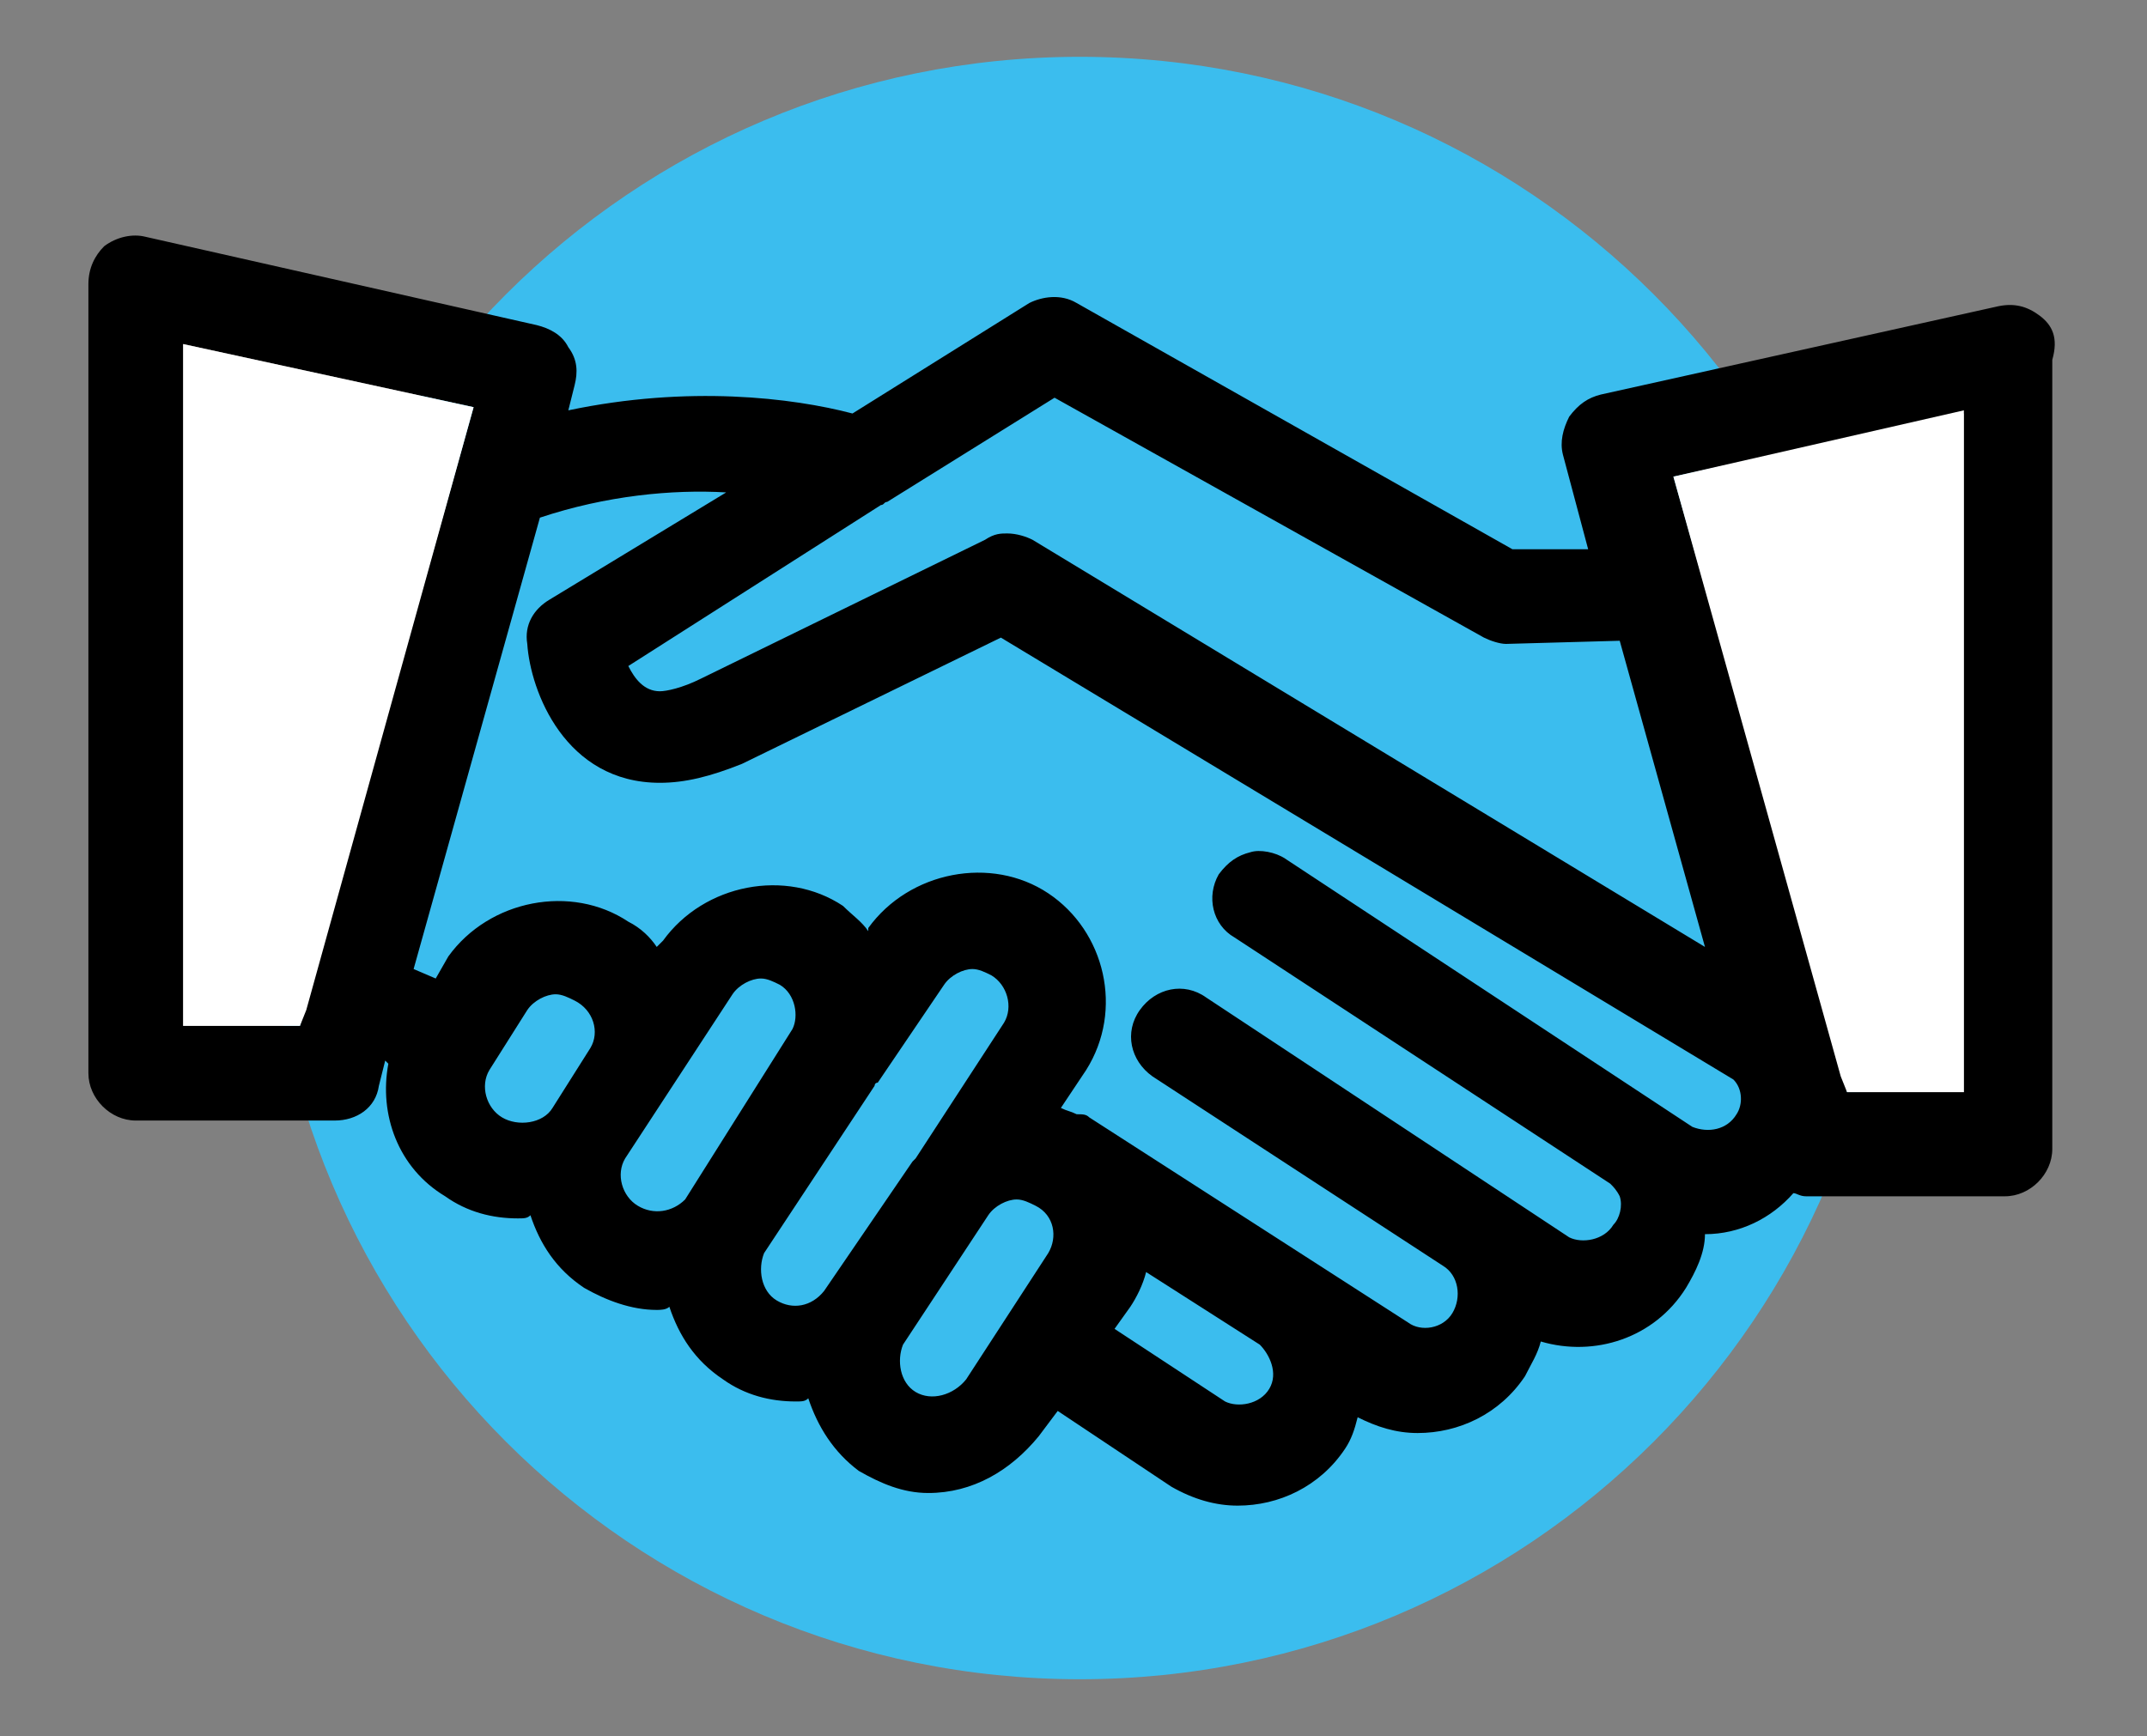 <?xml version="1.0" encoding="utf-8"?>
<!-- Generator: Adobe Illustrator 22.1.0, SVG Export Plug-In . SVG Version: 6.00 Build 0)  -->
<svg version="1.1" id="Layer_4" xmlns="http://www.w3.org/2000/svg" xmlns:xlink="http://www.w3.org/1999/xlink" x="0px" y="0px"
	 viewBox="0 0 68 55" style="enable-background:new 0 0 68 55;" xml:space="preserve">
<rect x="0" y="0" width="68" height="55" fill="#808080" stroke="none"/>
<style type="text/css">
	.st0{fill:#3BBDEE;}
	.st1{fill:#FFFFFF;}
	.st2{fill:#231F20;}
</style>
<g>
	<g id="XMLID_53_">
		<g>
			<path class="st0" d="M59.9,27.5c0,14.2-11.5,25.7-25.7,25.7C20,53.2,8.5,41.7,8.5,27.5C8.5,13.3,20,1.8,34.2,1.8
				C48.4,1.8,59.9,13.3,59.9,27.5"/>
		</g>
	</g>
	<g>
		<g>
			<g>
				<path d="M64.6,10c-0.4-0.3-0.8-0.4-1.3-0.3l-12.6,2.8c-0.4,0.1-0.7,0.3-1,0.7c-0.2,0.4-0.3,0.8-0.2,1.2l0.8,3l-2.4,0L34.1,9.6
					c-0.5-0.3-1.1-0.2-1.5,0L27,13.1c-1.9-0.5-5.2-0.9-9-0.1l0.2-0.8c0.1-0.4,0.1-0.8-0.2-1.2c-0.2-0.4-0.6-0.6-1-0.7L4.6,7.5
					c-0.4-0.1-0.9,0-1.3,0.3C3,8.1,2.8,8.5,2.8,9v25c0,0.8,0.7,1.5,1.5,1.5h6.3c0.7,0,1.3-0.4,1.4-1.1l0.2-0.8l0.1,0.1
					c-0.3,1.6,0.3,3.3,1.8,4.2c0.7,0.5,1.5,0.7,2.3,0.7c0.2,0,0.3,0,0.4-0.1c0.3,0.9,0.8,1.7,1.7,2.3c0.7,0.4,1.5,0.7,2.3,0.7
					c0.1,0,0.3,0,0.4-0.1c0.3,0.9,0.8,1.7,1.7,2.3c0.7,0.5,1.5,0.7,2.3,0.7c0.2,0,0.3,0,0.4-0.1c0.3,0.9,0.8,1.7,1.6,2.3
					c0.7,0.4,1.4,0.7,2.2,0.7c0,0,0,0,0,0c1.4,0,2.6-0.7,3.5-1.8l0.6-0.8l3.6,2.4c0.7,0.4,1.4,0.6,2.1,0.6c1.3,0,2.6-0.6,3.4-1.8
					c0.2-0.3,0.3-0.6,0.4-1c0.6,0.3,1.2,0.5,1.9,0.5c1.3,0,2.6-0.6,3.4-1.8c0.2-0.4,0.4-0.7,0.5-1.1c1.7,0.5,3.6-0.1,4.6-1.7
					c0.3-0.5,0.6-1.1,0.6-1.7c1.1,0,2.1-0.5,2.8-1.3c0.1,0,0.2,0.1,0.4,0.1h6.3c0.8,0,1.5-0.7,1.5-1.5v-25
					C65.2,10.7,65,10.3,64.6,10z M27.9,16c0.1,0,0.1-0.1,0.2-0.1l5.3-3.3l13.6,7.6c0.2,0.1,0.5,0.2,0.7,0.2l3.6-0.1l2.7,9.7
					L32.7,17.1c-0.2-0.1-0.5-0.2-0.8-0.2c-0.2,0-0.4,0-0.7,0.2l-9,4.4c-0.6,0.3-1.1,0.4-1.3,0.4c-0.5,0-0.8-0.4-1-0.8L27.9,16z
					 M9.5,32.5H5.8V10.9l9.2,2L9.5,32.5z M18.7,33.2l-1.2,1.9c-0.3,0.5-1.1,0.6-1.6,0.3c-0.5-0.3-0.7-1-0.4-1.5l1.2-1.9
					c0.2-0.3,0.6-0.5,0.9-0.5c0.2,0,0.4,0.1,0.6,0.2C18.8,32,19,32.7,18.7,33.2z M21.7,38c-0.4,0.4-1,0.5-1.5,0.2
					c-0.5-0.3-0.7-1-0.4-1.5l3.4-5.2c0.2-0.3,0.6-0.5,0.9-0.5c0.2,0,0.4,0.1,0.6,0.2c0.5,0.3,0.6,1,0.4,1.4L21.7,38z M26.1,40.9
					C26.1,40.9,26.1,40.9,26.1,40.9c-0.4,0.5-1,0.6-1.5,0.3c-0.5-0.3-0.6-1-0.4-1.5c0,0,0,0,0,0l3.5-5.3c0,0,0-0.1,0.1-0.1l2.1-3.1
					c0.2-0.3,0.6-0.5,0.9-0.5c0.2,0,0.4,0.1,0.6,0.2c0.5,0.3,0.7,1,0.4,1.5L29,36.7c0,0-0.1,0.1-0.1,0.1L26.1,40.9z M33.2,39.7
					l-2.6,4c-0.4,0.5-1.1,0.7-1.6,0.4c-0.5-0.3-0.6-1-0.4-1.5c0,0,0,0,0,0l2.7-4.1c0.2-0.3,0.6-0.5,0.9-0.5c0.2,0,0.4,0.1,0.6,0.2
					C33.4,38.5,33.5,39.2,33.2,39.7z M40.2,44c-0.3,0.5-1,0.6-1.4,0.4l-3.5-2.3l0.5-0.7c0.2-0.3,0.4-0.7,0.5-1.1l3.6,2.3
					C40.2,42.9,40.5,43.5,40.2,44z M55,35.3c-0.3,0.5-0.9,0.6-1.4,0.4l-12.9-8.5c-0.3-0.2-0.8-0.3-1.1-0.2c-0.4,0.1-0.7,0.3-1,0.7
					c-0.4,0.7-0.2,1.6,0.5,2l11.9,7.8c0.1,0.1,0.2,0.2,0.3,0.4c0.1,0.3,0,0.7-0.2,0.9c-0.3,0.5-1,0.6-1.4,0.4l-11.5-7.6
					c-0.7-0.5-1.6-0.3-2.1,0.4c-0.5,0.7-0.3,1.6,0.4,2.1l9.2,6c0.5,0.3,0.6,1,0.3,1.5c-0.3,0.5-1,0.6-1.4,0.3l-10.1-6.5
					c-0.1-0.1-0.2-0.1-0.4-0.1c-0.2-0.1-0.3-0.1-0.5-0.2l0.8-1.2c1.2-1.9,0.6-4.4-1.2-5.6c-1.8-1.2-4.4-0.7-5.7,1.1l0,0.1
					c-0.2-0.3-0.5-0.5-0.8-0.8c-1.8-1.2-4.4-0.7-5.7,1.1L20.8,30c-0.2-0.3-0.5-0.6-0.9-0.8c-1.8-1.2-4.4-0.7-5.7,1.1L13.8,31
					l-0.7-0.3l4-14.3c2.1-0.7,4.2-0.9,5.9-0.8l-5.6,3.4c-0.5,0.3-0.8,0.8-0.7,1.4c0.1,1.5,1.2,4.4,4.2,4.4c0.8,0,1.6-0.2,2.6-0.6
					l8.2-4l23.2,14C55.2,34.5,55.2,35,55,35.3z M62.2,34.6h-3.7l-0.1-0.5l0,0L53,15.1l9.2-2V34.6z"/>
			</g>
		</g>
		<polyline class="st1" points="58.3,34.1 53,15.1 62.2,13 62.2,34.6 58.5,34.6 58.3,34.1 58.3,34.1 		"/>
		<polyline class="st1" points="9.7,32 9.7,32 9.5,32.5 5.8,32.5 5.8,10.9 15,12.9 9.7,32 		"/>
	</g>
</g>
</svg>
